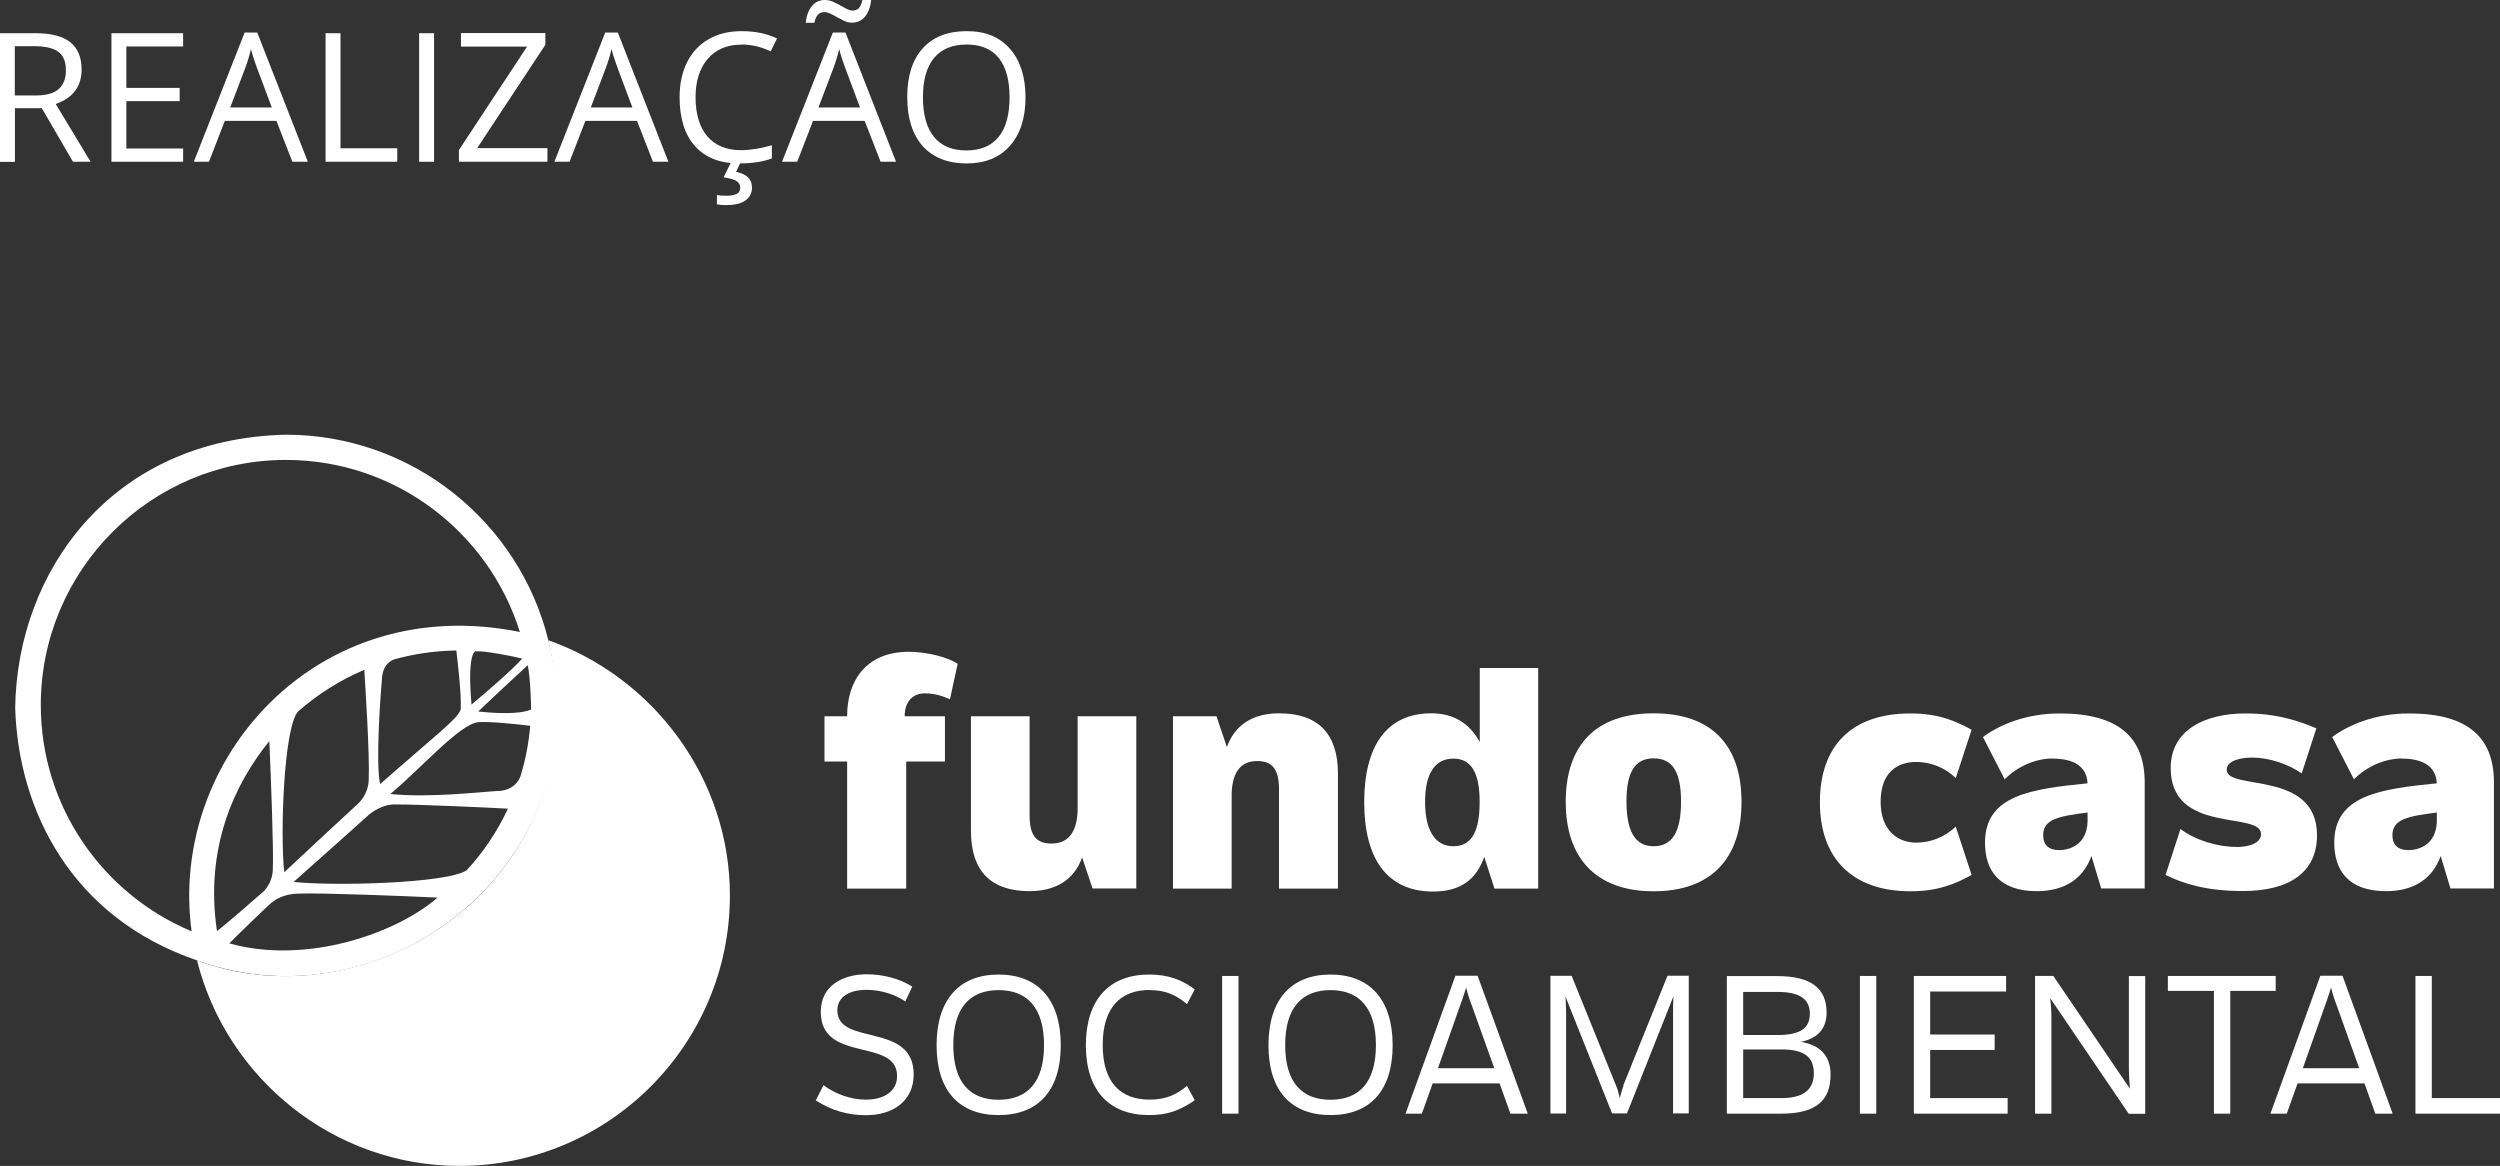 <?xml version="1.0" encoding="UTF-8"?>
<svg id="Camada_2" data-name="Camada 2" xmlns="http://www.w3.org/2000/svg" viewBox="0 0 194.27 90.6">
  <rect x="0" y="0" width="194.27" height="90.6" fill="#333333" stroke="none"/>
  <defs>
    <style>
      .cls-1 {
        fill: #fff;
      }
    </style>
  </defs>
  <g id="Camada_1-2" data-name="Camada 1">
    <g>
      <path class="cls-1" d="M65.83,69.05h4.59v-9.87h3.01v-3.52h-3.13c0-1.11.6-1.78,1.55-1.78.72,0,1.3.16,1.97.46l.6-2.76c-.74-.49-2.34-.93-3.8-.93-3.4,0-4.79,2.36-4.79,4.96v.05h-1.76v3.52h1.76v9.87Z"/>
      <path class="cls-1" d="M88.3,69.05v-13.39h-4.56v7.41c-.09,1.74-.83,2.48-2.04,2.48s-1.69-.67-1.69-2.18v-7.71h-4.56v8.89c0,3.15,1.55,4.7,4.56,4.7,1.95,0,3.45-.83,4.08-2.62l.81,2.41h3.4Z"/>
      <path class="cls-1" d="M99.39,61.34v7.71h4.58v-8.92c0-3.13-1.55-4.7-4.58-4.7-1.95,0-3.41.83-4.05,2.62l-.81-2.39h-3.38v13.39h4.56v-7.43c.07-1.74.79-2.48,1.99-2.48s1.69.69,1.69,2.2"/>
      <path class="cls-1" d="M112.94,65.76c-1.48,0-2.2-1.32-2.2-3.45s.72-3.36,2.2-3.36,2.04,1.25,2.04,3.36-.51,3.45-2.04,3.45M115,57.68c-.76-1.41-1.97-2.25-3.78-2.25-3.47,0-5.21,2.55-5.21,6.9s1.74,6.95,5.35,6.95c2.11,0,3.34-.9,3.98-2.69l.79,2.46h3.4v-17.14h-4.54v5.77Z"/>
      <path class="cls-1" d="M128.5,65.76c-1.48,0-2.11-1.23-2.11-3.47s.62-3.36,2.11-3.36,2.13,1.09,2.13,3.36-.63,3.47-2.13,3.47M128.5,55.43c-4.52,0-6.83,2.5-6.83,6.88s2.36,6.95,6.83,6.95,6.83-2.55,6.83-6.95-2.32-6.88-6.83-6.88"/>
      <path class="cls-1" d="M151.98,64.23c-.83.79-1.9,1.25-3.08,1.25-1.41,0-2.76-.93-2.76-3.17s1.25-3.1,2.76-3.1c1.18,0,2.25.46,3.08,1.25l1.23-3.75c-1.25-.69-2.59-1.27-4.75-1.27-4.61,0-7.04,2.55-7.04,6.9s2.5,6.92,7.04,6.92c2.15,0,3.5-.58,4.75-1.27l-1.23-3.75Z"/>
      <path class="cls-1" d="M162.22,63.88c-.07,1.71-1.32,2.18-2.2,2.18s-1.25-.46-1.25-1.16c0-1.27,1.27-1.48,3.45-1.76v.74ZM159.51,58.95c1.53,0,2.64.53,2.71,1.92-4.35.44-7.97.9-7.97,4.61,0,2.13,1.07,3.77,4.03,3.77,2.29,0,3.66-1.09,4.24-2.73l.76,2.52h3.38v-8.27c-.02-3.43-1.97-5.33-6.6-5.33-2.66,0-4.7.9-5.97,1.83l1.69,3.29c1.02-1.04,2.45-1.62,3.73-1.62"/>
      <path class="cls-1" d="M173.75,65.81c-1.46,0-3.17-.53-4.31-1.39l-1.16,3.57c1.32.65,3.1,1.25,6,1.25,3.64,0,5.77-1.46,5.77-4.33,0-5.12-7.02-3.43-7.02-5.09,0-.69,1.02-.95,1.99-.95,1.32,0,2.8.51,3.84,1.23l1.14-3.5c-1.37-.58-3.06-1.16-5.51-1.16-3.1,0-5.81,1.25-5.81,4.24,0,5.21,7.02,3.31,7.02,5.14,0,.67-.86,1-1.94,1"/>
      <path class="cls-1" d="M189.36,63.88c-.07,1.71-1.32,2.18-2.2,2.18s-1.25-.46-1.25-1.16c0-1.27,1.27-1.48,3.45-1.76v.74ZM186.65,58.95c1.53,0,2.64.53,2.71,1.92-4.35.44-7.97.9-7.97,4.61,0,2.13,1.07,3.77,4.03,3.77,2.29,0,3.66-1.09,4.24-2.73l.76,2.52h3.38v-8.27c-.02-3.43-1.97-5.33-6.6-5.33-2.66,0-4.7.9-5.97,1.83l1.69,3.29c1.02-1.04,2.46-1.62,3.73-1.62"/>
      <path class="cls-1" d="M65.07,78.51c0-1.09,1.01-1.59,2.25-1.59s2.29.4,3.03.9l.54-1.15c-.9-.57-2.17-.96-3.53-.96-1.9,0-3.58.9-3.58,2.92,0,4.02,5.93,1.97,5.93,4.99,0,1.22-1.07,1.83-2.42,1.83-1.15,0-2.34-.41-3.3-1.12l-.6,1.18c1.22.78,2.48,1.15,3.9,1.15,2.14,0,3.7-1.13,3.71-3.15.02-4.14-5.93-2.17-5.93-5"/>
      <path class="cls-1" d="M77.6,85.46c-2.2,0-3.52-1.32-3.52-4.25s1.32-4.27,3.52-4.27,3.53,1.35,3.53,4.27-1.32,4.25-3.53,4.25M77.6,75.73c-3.04,0-4.82,1.93-4.82,5.49s1.77,5.43,4.82,5.43,4.83-1.87,4.83-5.43-1.79-5.49-4.83-5.49"/>
      <path class="cls-1" d="M89.34,76.94c1.31,0,2.11.43,2.9,1.09l.6-1.15c-.99-.75-2.07-1.15-3.55-1.15-3.07,0-4.91,1.93-4.91,5.49s1.85,5.43,4.91,5.43c1.48,0,2.43-.38,3.55-1.15l-.6-1.12c-.76.63-1.56,1.07-2.9,1.07-2.25,0-3.65-1.31-3.65-4.25s1.41-4.27,3.65-4.27"/>
      <rect class="cls-1" x="94.97" y="75.84" width="1.27" height="10.7"/>
      <path class="cls-1" d="M103.39,85.46c-2.2,0-3.52-1.32-3.52-4.25s1.32-4.27,3.52-4.27,3.53,1.35,3.53,4.27-1.32,4.25-3.53,4.25M103.39,75.73c-3.04,0-4.82,1.93-4.82,5.49s1.77,5.43,4.82,5.43,4.83-1.87,4.83-5.43-1.79-5.49-4.83-5.49"/>
      <path class="cls-1" d="M111.74,83.01l1.9-5.37c.09-.26.18-.52.29-.9.09.37.17.63.26.89l1.93,5.38h-4.37ZM113.1,75.82l-3.88,10.72h1.27l.84-2.35h5.2l.84,2.35h1.35l-3.9-10.72h-1.71Z"/>
      <path class="cls-1" d="M126.16,84.37c-.12.31-.2.64-.29.96-.08-.32-.15-.64-.28-.95l-3.46-8.55h-1.65v10.7h1.22v-7.74c0-.55-.03-.99-.05-1.35l3.62,9.08h1.16l3.61-9.1c-.02.34-.03.75-.03,1.33v7.77h1.22v-10.7h-1.65l-3.44,8.53Z"/>
      <path class="cls-1" d="M138.43,85.33h-2.97v-3.78h2.97c1.62,0,2.52.49,2.52,1.84s-.89,1.94-2.52,1.94M135.46,77.08h2.66c1.65,0,2.52.5,2.52,1.7s-.87,1.65-2.52,1.65h-2.66v-3.35ZM139.94,80.96c1.33-.27,2-1.04,2-2.28,0-1.82-1.13-2.83-3.84-2.83h-3.91v10.69h4.22c2.71,0,3.84-1.02,3.84-3.03,0-1.44-.77-2.29-2.31-2.55"/>
      <rect class="cls-1" x="144.53" y="75.84" width="1.27" height="10.7"/>
      <polygon class="cls-1" points="149.99 81.59 155 81.59 155 80.39 149.99 80.39 149.99 77.05 155.89 77.05 155.89 75.84 148.72 75.84 148.72 86.54 156.01 86.54 156.01 85.33 149.99 85.33 149.99 81.59"/>
      <path class="cls-1" d="M165.43,82.99c0,.66.05,1.13.08,1.61l-5.95-8.76h-1.42v10.7h1.27v-7.46c0-.61-.05-1.12-.09-1.51l6.1,8.98h1.28v-10.7h-1.27v7.16Z"/>
      <polygon class="cls-1" points="176.84 75.84 168.46 75.84 168.46 77 172.04 77 172.04 86.54 173.31 86.54 173.31 77 176.84 77 176.84 75.84"/>
      <path class="cls-1" d="M178.95,83.01l1.9-5.37c.09-.26.18-.52.29-.9.09.37.17.63.26.89l1.93,5.38h-4.37ZM180.31,75.82l-3.88,10.72h1.27l.84-2.35h5.2l.84,2.35h1.35l-3.9-10.72h-1.71Z"/>
      <polygon class="cls-1" points="188.97 85.33 188.97 75.84 187.7 75.84 187.7 86.54 194.27 86.54 194.27 85.33 188.97 85.33"/>
      <path class="cls-1" d="M41.26,55.14c-.5.22-1.71.41-4.1.15,1.72-1.64,3.35-3.13,3.85-3.6.23,1.09.26,3.33.26,3.45M40.46,60.27c-.09.31-.54,1.22-1.91,1.2-1.45.1-5.31.53-8.22.23,2.28-1.88,5.39-5.45,6.84-5.58.88-.07,2.94.15,4.03.28-.11,1.33-.36,2.63-.74,3.87M36.28,67.62c-1.58,1.06-10.65,1.24-13.46.91.54-.49,4.4-3.9,5.89-5.26.16-.1.92-.76,1.98-.76,1.96,0,7.36.25,8.78.33-.82,1.76-1.9,3.37-3.2,4.78M17.82,73.31c.03-.06,3.09-3.03,3.27-3.16.36-.27.96-.68,2.08-.71,1.81-.07,8.54.2,10.83.31-3.13,2.74-10.15,5.25-16.17,3.56M20.93,57.59c.12,2.78.34,8.38.27,10-.02.81-.46,1.4-.67,1.64-.42.37-3.01,2.64-3.67,3.12-.97-6.51,1.4-11.48,4.07-14.76M28.65,60.65c-.03.92-.59,1.56-.74,1.72-1.39,1.28-4.11,3.81-5.82,5.41-.33-2.94-.04-11.32,1.08-12.5,1.52-1.33,3.25-2.43,5.14-3.23.07,1.19.43,6.59.34,8.61M35.8,55.12c-.19.71-1.87,1.94-6.26,5.81-.35-1.51,0-6.63.14-8.12.04-1.29.85-1.53.98-1.58,1.53-.42,3.14-.66,4.8-.68.08.69.42,3.51.34,4.57M40.58,51.18c-.82.91-2.63,2.47-3.94,3.57-.33-3.87.23-4.1.3-4.14.68-.04,2.72.33,3.65.57M14.89,72.37c-6.88-2.88-11.72-9.67-11.72-17.58,0-10.5,8.54-19.05,19.05-19.05,8.53,0,15.76,5.63,18.18,13.37-15.77-3.2-27.32,9.92-25.51,23.26M42.61,49.75c-2.26-9.16-10.55-15.97-20.4-15.97-13.61.31-20.89,10.69-21.03,21.24.25,7.97,4.38,16.28,14.13,19.61,14.77,5.37,31.59-7.7,27.3-24.88"/>
      <path class="cls-1" d="M56.72,69.59c0,11.58-9.42,21.01-21.01,21.01-9.83,0-18.11-6.84-20.4-15.97,13.66,5.13,31.44-6.4,27.3-24.88,8.15,2.89,14.11,10.72,14.11,19.84"/>
      <g>
        <path class="cls-1" d="M1.16,8.42v4.16H0V2.58h2.74c1.23,0,2.13.23,2.72.7s.88,1.18.88,2.12c0,1.32-.67,2.21-2.01,2.68l2.71,4.49h-1.37l-2.42-4.16H1.16ZM1.16,7.42h1.59c.82,0,1.42-.16,1.8-.49s.57-.81.57-1.47-.19-1.14-.58-1.43-1.02-.44-1.88-.44h-1.51v3.82Z"/>
        <path class="cls-1" d="M14.23,12.57h-5.57V2.58h5.57v1.03h-4.41v3.22h4.14v1.03h-4.14v3.68h4.41v1.04Z"/>
        <path class="cls-1" d="M22.72,12.57l-1.24-3.18h-4.01l-1.23,3.18h-1.18l3.95-10.04h.98l3.93,10.04h-1.2ZM21.12,8.35l-1.16-3.1c-.15-.39-.31-.87-.46-1.44-.1.44-.24.92-.43,1.44l-1.18,3.1h3.23Z"/>
        <path class="cls-1" d="M25.3,12.57V2.58h1.16v8.94h4.41v1.05h-5.57Z"/>
        <path class="cls-1" d="M32.57,12.57V2.58h1.16v9.99h-1.16Z"/>
        <path class="cls-1" d="M42.53,12.57h-6.87v-.91l5.3-8.04h-5.14v-1.05h6.56v.91l-5.3,8.03h5.46v1.05Z"/>
        <path class="cls-1" d="M50.74,12.57l-1.24-3.18h-4.01l-1.23,3.18h-1.18l3.95-10.04h.98l3.93,10.04h-1.2ZM49.14,8.35l-1.16-3.1c-.15-.39-.31-.87-.46-1.44-.1.44-.24.92-.43,1.44l-1.18,3.1h3.23Z"/>
        <path class="cls-1" d="M57.6,3.47c-1.1,0-1.97.37-2.6,1.1s-.95,1.73-.95,3,.31,2.32.92,3.03,1.49,1.07,2.62,1.07c.7,0,1.49-.13,2.39-.38v1.02c-.69.26-1.55.39-2.56.39-1.47,0-2.61-.45-3.41-1.34s-1.2-2.16-1.2-3.81c0-1.03.19-1.93.58-2.71s.94-1.37,1.67-1.79,1.58-.63,2.57-.63c1.05,0,1.96.19,2.75.57l-.49,1c-.76-.36-1.51-.53-2.27-.53ZM58.44,14.55c0,.44-.17.78-.52,1.03s-.86.36-1.55.36c-.23,0-.45-.02-.66-.06v-.72c.21.04.44.05.71.05.36,0,.63-.05.82-.14s.28-.26.28-.51c0-.2-.09-.35-.27-.48s-.52-.22-1.02-.3l.6-1.22h.75l-.38.79c.82.18,1.23.57,1.23,1.19Z"/>
        <path class="cls-1" d="M68.43,12.57l-1.24-3.18h-4.01l-1.23,3.18h-1.18l3.95-10.04h.98l3.93,10.04h-1.2ZM66.19,1.76c-.2,0-.39-.04-.57-.13s-.37-.18-.55-.28-.35-.2-.52-.28-.33-.13-.48-.13c-.23,0-.4.07-.52.21s-.21.34-.27.62h-.67c.06-.55.22-.98.48-1.3s.6-.47,1.02-.47c.21,0,.41.04.61.13s.38.18.56.28.35.2.51.28.32.13.46.13c.22,0,.39-.07.5-.2s.2-.34.27-.63h.68c-.06.55-.22.98-.48,1.3s-.6.47-1.03.47ZM66.83,8.35l-1.16-3.1c-.15-.39-.31-.87-.46-1.44-.1.44-.24.92-.43,1.44l-1.18,3.1h3.23Z"/>
        <path class="cls-1" d="M79.69,7.56c0,1.6-.4,2.86-1.21,3.77-.81.92-1.93,1.37-3.37,1.37s-2.61-.45-3.41-1.35-1.2-2.17-1.2-3.81.4-2.89,1.2-3.78,1.94-1.34,3.42-1.34,2.56.46,3.36,1.37,1.21,2.17,1.21,3.77ZM71.72,7.56c0,1.35.29,2.38.86,3.08s1.41,1.05,2.51,1.05,1.94-.35,2.51-1.05.85-1.73.85-3.08-.28-2.36-.84-3.06c-.56-.69-1.4-1.04-2.5-1.04s-1.95.35-2.53,1.05-.86,1.72-.86,3.05Z"/>
      </g>
    </g>
  </g>
</svg>